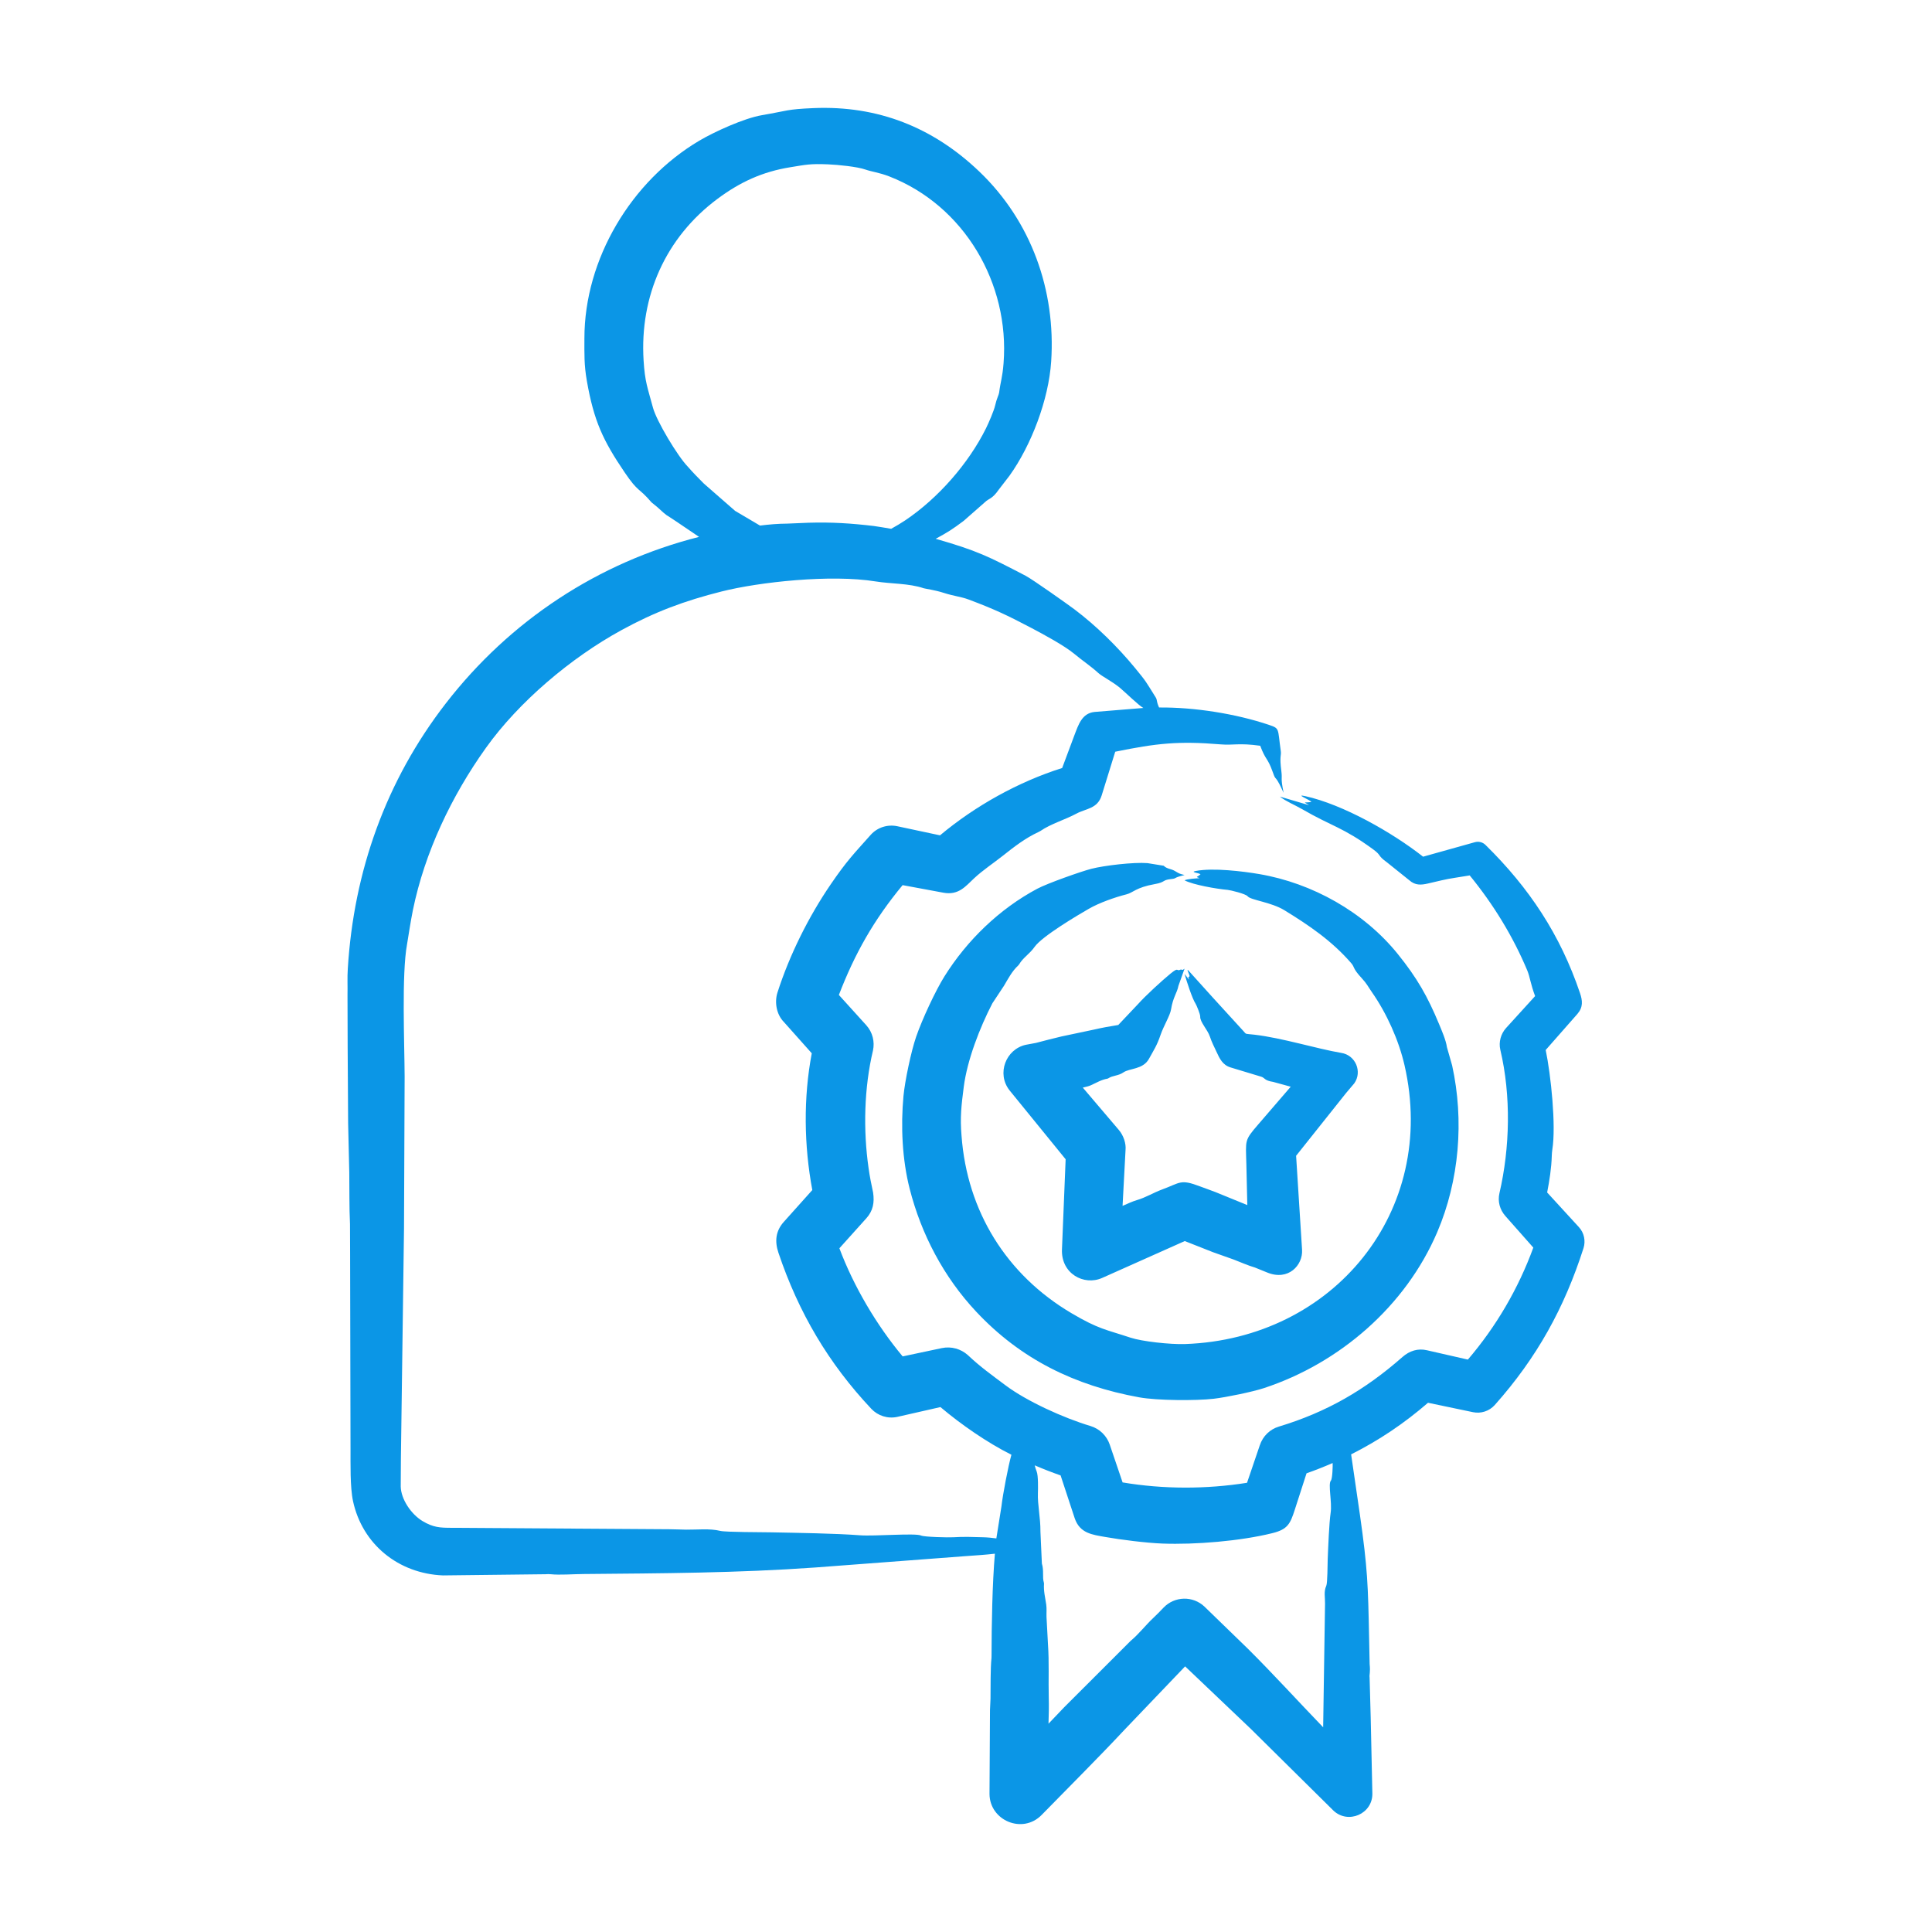 <svg xmlns="http://www.w3.org/2000/svg" id="Layer_1" enable-background="new 0 0 500 500" viewBox="0 0 500 500"><path clip-rule="evenodd" d="m282.346 280.854c-.682.306-1.402.441-2.117.618l9.317 10.95c1.225 1.44 1.919 3.508 1.741 5.233l-.768 14.426c1.23-.521 2.439-1.123 3.707-1.494 2.284-.661 4.303-1.934 6.517-2.746 4.743-1.734 4.668-2.774 9.843-.795 1.332.51 2.681.951 3.992 1.472l8.226 3.358-.247-10.611c-.158-6.289-.557-6.055 3.062-10.251l8.419-9.773-4.545-1.247c-2.322-.355-2.109-1.041-3.068-1.338l-7.973-2.412c-2.04-.62-2.829-2.298-3.627-4.046-.585-1.274-1.23-2.477-1.692-3.895-.597-1.825-2.586-3.793-2.52-5.201.03-.639-.992-3.026-1.171-3.299-.922-1.403-2.323-5.818-2.88-7.748l1.177 1.494c-.183-.619-.31-.781-.032-.72.059-.075.113-.145.177-.22-.092-.528-.907-1.982-.344-1.467l6.259 6.942 8.113 8.887c.632.772.381.534 2.724.806 7.214.838 16.068 3.625 22.469 4.712 3.729.563 5.503 4.888 3.38 7.882l-2.084 2.461-12.97 16.285 1.542 24.323c.245 4.001-3.552 8.126-9.016 5.888l-3.165-1.284c-1.902-.553-3.696-1.386-5.545-2.085l-5.314-1.886-7.318-2.885-21.4 9.553c-4.704 2.07-10.624-1.13-10.38-7.377l.951-23.345-14.528-17.849c-3.387-4.311-.961-10.634 4.234-11.777l2.579-.478c2.213-.564 4.427-1.171 6.657-1.682l8.339-1.762c2.101-.484 4.212-.876 6.34-1.203l5.142-5.437c1.795-2.031 6.216-6.097 8.371-7.85 2.357-1.917 1.358-.418 2.67-1.064.206-.101.257.396.972-.236l-1.579 4.443c-.362 1.879-1.413 2.955-1.913 6.098-.258 1.622-1.918 4.265-2.724 6.625-.937 2.744-1.674 3.789-2.998 6.184-1.545 2.794-5.024 2.404-6.603 3.503-1.329.925-2.796.777-3.917 1.537-.065.043-.145.081-.215.091-1.565.252-2.876 1.069-4.267 1.692zm24.215-54.405c-1.316-.322-1.306-.322-2.498-1.037-1.012-.598-2.049-.509-2.901-1.359l-4.196-.677c-3.582-.283-11.12.6-14.523 1.467-2.603.663-11.399 3.774-13.996 5.158-9.762 5.201-18.158 13.31-24.032 22.695-2.295 3.667-5.742 11.042-7.329 15.646-1.281 3.717-2.907 11.435-3.267 15.302-.724 7.778-.339 16.396 1.601 24.006 3.013 11.815 8.829 22.836 17.166 31.753 11.545 12.349 25.551 19.194 42.252 22.227 4.608.837 14.71.896 19.272.365 3.127-.364 10.009-1.768 13.018-2.762 19.612-6.473 36.639-21.22 44.82-40.339 5.735-13.403 6.99-28.951 3.863-43.155l-1.349-4.733c-.235-1.764-1.344-4.318-2.069-6.06-2.926-7.04-5.632-11.834-10.654-18.058-8.778-10.878-22.105-18.326-35.826-20.675-4.277-.732-11.918-1.662-16.408-.817-1.713.322.849.509 1.177.87-.855.826-1.482.552-.22 1.015-.839.02-3.247.189-3.901.543 2.156 1.156 8.316 2.232 11.176 2.477.649.056 4.647 1.009 5.153 1.655.778.993 6.077 1.503 9.504 3.605 6.412 3.933 12.29 7.924 17.29 13.69.989 1.14.269 1.242 2.724 3.89 1.325 1.43 1.636 2.19 2.649 3.643 3.823 5.477 6.937 12.399 8.43 18.896 8.68 37.776-18.391 70.827-56.807 72.157-3.852.133-11.162-.674-14.114-1.655-6.371-2.117-8.2-2.162-15.221-6.302-16.908-9.971-27.063-26.439-28.503-45.954-.399-4.745-.058-7.731.58-12.669.897-6.934 4.128-15.278 7.404-21.604l3.014-4.556c1.091-1.832 2.068-3.766 3.724-5.287.08-.075.15-.172.204-.263.984-1.707 2.684-2.646 3.981-4.492 1.948-2.772 11.317-8.295 14.012-9.848 2.725-1.571 6.764-2.995 9.784-3.756 1.686-.425 2.413-1.774 7.313-2.649 2.851-.509 1.843-1.043 4.153-1.295 1.799-.196.261-.249 3.55-1.058zm38.33 152.351c.034.293-.034 3.902-.457 4.373-.788.879.333 5.578-.059 8.274-.407 2.797-.637 8.973-.763 12.014-.053 1.273-.036 6.217-.371 6.942-.693 1.498-.29 2.981-.322 4.642l-.484 31.818v.161c-6.42-6.661-13.048-13.946-19.498-20.347l-11.202-10.869c-3.003-2.864-7.764-2.746-10.627.263-.849.892-1.698 1.779-2.6 2.617-2.042 1.907-3.724 4.159-5.889 5.959l-17.247 17.23c-1.338 1.402-2.676 2.81-4.019 4.212.08-2.257.129-4.503.065-6.765-.113-4.577.123-9.161-.199-13.744l-.382-7.113c-.037-1.069.081-2.139-.07-3.202-.263-1.784-.715-3.535-.575-5.389 0-.091-.005-.193-.032-.279-.458-1.483.059-3.056-.521-4.954l-.371-8.226c.027-3.759-.772-6.941-.655-10.036.042-1.107.096-4.533-.312-5.534-.215-.521-.376-1.069-.516-1.617 2.203.946 4.443 1.816 6.7 2.606l3.638 11.052c1.327 3.955 4.563 4.282 7.914 4.879 3.937.701 10.634 1.547 14.792 1.703 8.494.319 20.132-.63 28.476-2.697 3.973-.984 4.612-2.436 5.792-6.077l3.036-9.408c2.278-.795 4.524-1.687 6.738-2.654.009.053.009.112.02.166zm-90.436 19.042c1.187.032 2.31.15 3.401.296l1.322-8.317c.348-3.07 1.728-10.289 2.574-13.335-6.268-3.135-13.04-7.833-18.364-12.336-3.702.843-7.398 1.682-11.106 2.525-2.552.575-5.094-.29-6.775-2.063-11.07-11.761-18.833-24.887-24.059-40.436-.995-2.96-.676-5.612 1.354-7.904l7.425-8.29c-2.152-11.488-2.336-23.87-.14-35.391l-7.221-8.102c-1.932-1.961-2.456-5.131-1.655-7.629 3.107-9.69 8.038-19.598 13.781-27.998 4.182-6.117 5.926-7.83 10.321-12.776 1.784-2.004 4.443-2.778 6.893-2.262l11.068 2.359c9.115-7.621 20.248-13.838 31.614-17.424 1.048-2.799 2.079-5.604 3.132-8.387 1.086-2.838 1.982-5.778 5.233-6.12l12.648-1.032c-1.115-.568-4.732-4.102-6.13-5.276-2.278-1.808-4.439-2.806-5.545-3.788-1.967-1.795-4.175-3.245-6.222-4.959-2.594-2.149-8.095-5.109-11.117-6.7-6.278-3.305-9.662-4.89-16.226-7.35-1.998-.749-3.647-.821-6.49-1.736-2.253-.724-4.761-1.051-5.115-1.171-3.803-1.299-8.473-1.123-12.449-1.768-11.556-1.872-30.075.135-39.877 2.606-9.56 2.409-17.235 5.251-25.994 10.052-12.997 7.125-26.46 18.498-34.961 30.394-8.918 12.479-15.857 27.063-18.923 42.037-.58 2.928-1.037 5.91-1.51 8.822-1.424 7.695-.658 25.779-.623 34.225l-.161 39.307-.806 59.611-.043 7.168c.07 3.331 2.718 7.192 5.615 8.94 2.77 1.672 4.562 1.759 7.527 1.762l56.458.371c1.418.005 2.837.091 4.255.108 2.926.033 6.088-.354 8.865.322 1.39.339 10.837.321 13.244.371 6.728.138 16.419.268 22.915.763 3.708.282 14.334-.621 15.791.065.799.376 7.08.535 8.338.446 2.591-.172 5.16-.076 7.738 0zm-76.449-277.071c-2.62-2.675-8.093-11.824-9.01-15.237-1.415-5.266-2.088-6.666-2.434-12.245-1.033-16.657 5.701-31.848 19.154-41.849 5.83-4.334 11.597-6.991 18.789-8.156 4.091-.663 5.115-.948 9.795-.752 2.525.106 7.55.588 9.73 1.365 1.47.524 3.575.773 6.104 1.757 19.447 7.568 31.188 27.746 29.588 48.344-.293 3.778-.765 4.612-1.15 7.63-.069.537-.652 1.595-1.015 3.245-.315 1.431-1.714 4.64-2.386 5.991-4.516 9.092-12.4 18.106-20.938 23.828-1.16.768-2.369 1.488-3.6 2.165-1.488-.242-2.971-.527-4.459-.725-5.901-.699-10.908-1.025-16.898-.849l-5.545.231c-2.359.011-4.707.215-7.044.505l-6.437-3.799-8.086-7.065c-1.429-1.429-2.842-2.864-4.158-4.384zm230.611 196.806-8.215-8.967c.607-3.138 1.107-6.302 1.198-9.472.016-.527.059-1.123.14-1.628 1.007-6.244-.374-19.326-1.714-25.773l8.204-9.327c1.513-1.765 1.339-3.431.672-5.405-5.107-15.117-13.149-27.236-24.463-38.346-.693-.682-1.73-.983-2.74-.699l-13.405 3.75c-7.962-6.261-20.741-13.527-30.517-15.673-2.753-.604 1.182.953 1.633 1.488-1.925.349-2.309-.24-.629.86l-7.549-2.23c1.572 1.25 3.925 2.188 5.765 3.256 7.76 4.504 10.49 4.629 18.38 10.402 2.274 1.663.974 1.485 3.568 3.358l5.803 4.653c1.53 1.358 3.071 1.225 4.819.822 2.315-.537 4.701-1.144 6.985-1.477 1.268-.188 2.541-.392 3.809-.613 6.093 7.443 11.224 15.789 14.926 24.666.651 1.579.849 3.526 1.999 6.566l-7.522 8.269c-1.313 1.459-1.963 3.587-1.477 5.642 2.793 11.821 2.509 25.308-.236 37.121-.48 2.063.074 4.246 1.579 5.926l7.194 8.134c-3.857 10.57-9.623 20.445-16.94 28.981l-10.601-2.418c-2.299-.538-4.477.123-6.324 1.746-9.725 8.549-19.63 14.277-31.984 18.01-2.314.699-4.141 2.431-4.954 4.884l-3.288 9.66c-10.546 1.678-21.668 1.679-32.205-.097l-3.331-9.8c-.763-2.23-2.557-4.072-4.997-4.803-6.892-2.062-16.464-6.386-22.023-10.563-3.52-2.645-6.471-4.736-9.719-7.801-1.768-1.574-4.239-2.316-6.732-1.789l-10.117 2.144c-6.751-8.088-12.655-18.084-16.376-27.981l6.979-7.764c1.731-1.937 2.135-4.059 1.746-6.663-.457-2.095-.876-4.202-1.171-6.329-1.41-9.815-1.164-20.788 1.144-30.437.478-2.251-.081-4.696-1.741-6.539l-7.087-7.828c4.121-10.721 9.046-19.428 16.494-28.422l10.574 1.961c3.942.722 5.745-1.696 7.946-3.745 2.287-2.128 5.007-3.908 7.436-5.835 2.874-2.273 5.765-4.54 9.263-6.152.172-.075.349-.177.5-.28 2.647-1.823 6.348-2.882 9.279-4.465 2.453-1.324 5.433-1.211 6.523-4.712l3.503-11.299c10.681-2.171 16.31-2.818 27.267-1.902 3.324.278 4.74-.414 10.257.36 1.425 3.821 1.874 2.996 3.17 6.614.22.618.532 1.504.742 1.703.768.784 1.418 2.353 2.144 3.858-.844-4.084-.296-3.353-.585-5.588-.527-4.063.029-3.98-.151-5.238-.84-5.861-.191-5.79-3.068-6.759-8.591-2.892-19.349-4.582-28.433-4.492-.84-1.92-.362-1.814-.908-2.681-2.564-4.07-2.244-3.827-5.383-7.635-4.471-5.423-9.989-10.857-15.603-15.082-1.616-1.216-10.862-7.77-12.658-8.704-9.627-5.008-12.498-6.472-23.254-9.558 3.102-1.674 4.302-2.443 7.237-4.637l5.545-4.873c.943-.941 1.832-.733 3.524-3.197l2.789-3.616c5.625-7.857 10.128-19.635 10.789-29.535 1.231-18.468-5.193-36.342-18.547-49.134-12.058-11.551-26.373-17.153-42.881-16.473-7.096.292-6.72.688-13.4 1.827-4.733.806-12.447 4.365-16.231 6.603-17.594 10.407-29.738 30.615-29.738 51.149 0 4.064-.108 6.798.639 11.052 1.821 10.371 4.178 15.385 9.741 23.597 3.679 5.432 3.576 3.803 6.99 7.812l1.477 1.204c3.079 2.806 1.712 1.538 4.825 3.669l5.996 4.057c-26.158 6.634-48.986 21.708-65.554 43.112-15.456 19.967-23.807 43.394-25.349 68.638-.156 2.267-.021 4.535-.075 6.797l.038 13.41.123 19.788.296 12.728c.065 4.454-.027 8.924.188 13.373l.027 7.742.108 50.612c.021 3.499-.142 9.685.645 13.341 2.402 11.164 11.746 18.761 23.28 19.229l26.553-.306c.43-.038.913-.043 1.333 0 2.339.248 5.843-.036 8.521-.054 20.255-.182 39.738-.254 59.907-1.687l39.179-2.96c2.461-.172 4.943-.333 7.344-.613-.668 7.767-.857 18.63-.865 26.311 0 .231.005.468-.016.699-.29 2.74-.214 7.509-.253 10.504-.016.978-.118 1.956-.134 2.934l-.124 21.749c.046 6.84 8.539 10.491 13.502 5.405 7.004-7.177 14.687-14.813 21.443-22.045l15.678-16.398 17.021 16.199 21.341 21.104c3.791 3.638 10.226.891 10.095-4.459l-.43-19.632-.285-10.359c-.11-.73.24-1.195.011-3.482l-.134-6.587c-.277-13.823-.379-17.971-2.38-32.011l-2.278-15.635c7.292-3.678 13.752-8.038 19.901-13.357l11.654 2.439c2.009.408 4.169-.231 5.631-1.87 10.869-12.204 17.994-25.083 22.969-40.629.556-1.82.175-3.888-1.207-5.398z" fill-rule="evenodd" fill="#0b96e6"/></svg>